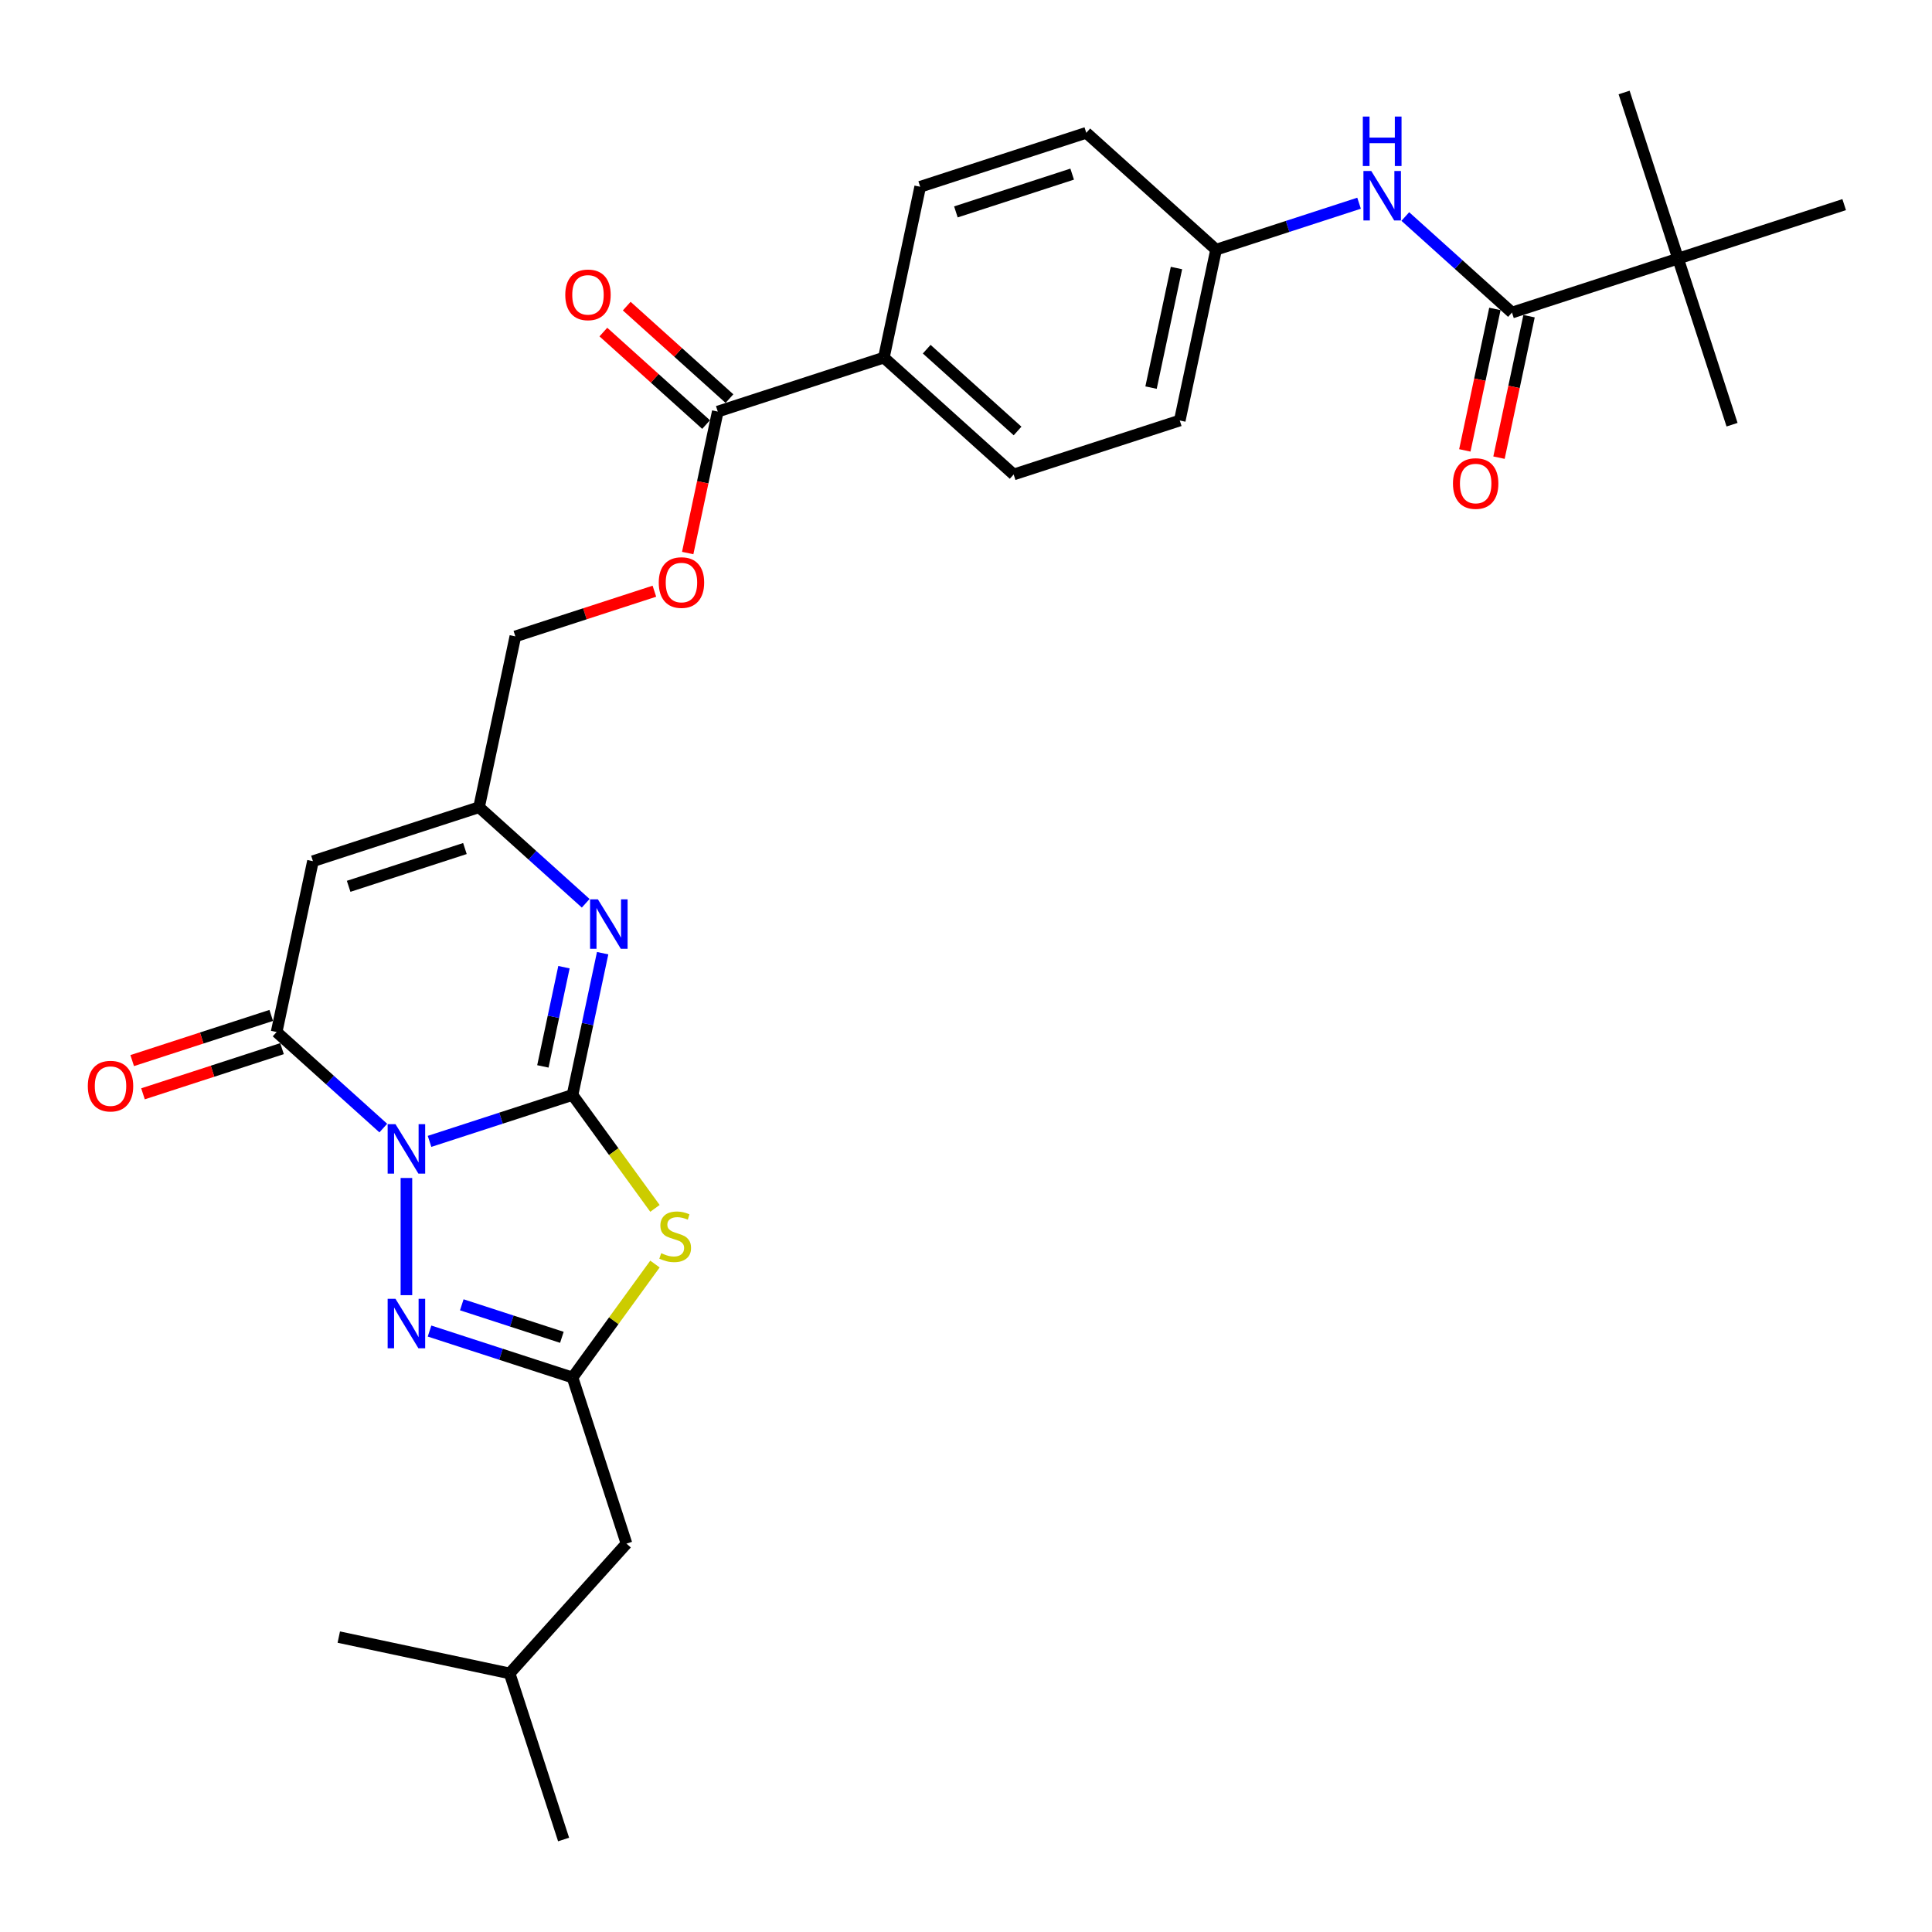<?xml version='1.0' encoding='iso-8859-1'?>
<svg version='1.1' baseProfile='full'
              xmlns='http://www.w3.org/2000/svg'
                      xmlns:rdkit='http://www.rdkit.org/xml'
                      xmlns:xlink='http://www.w3.org/1999/xlink'
                  xml:space='preserve'
width='1000px' height='1000px' viewBox='0 0 1000 1000'>
<!-- END OF HEADER -->
<rect style='opacity:1.0;fill:#FFFFFF;stroke:none' width='1000' height='1000' x='0' y='0'> </rect>
<path class='bond-0' d='M 222.33,590.775 L 259.333,578.752' style='fill:none;fill-rule:evenodd;stroke:#0000FF;stroke-width:6px;stroke-linecap:butt;stroke-linejoin:miter;stroke-opacity:1' />
<path class='bond-0' d='M 259.333,578.752 L 296.336,566.729' style='fill:none;fill-rule:evenodd;stroke:#000000;stroke-width:6px;stroke-linecap:butt;stroke-linejoin:miter;stroke-opacity:1' />
<path class='bond-2' d='M 198.392,583.887 L 170.787,559.031' style='fill:none;fill-rule:evenodd;stroke:#0000FF;stroke-width:6px;stroke-linecap:butt;stroke-linejoin:miter;stroke-opacity:1' />
<path class='bond-2' d='M 170.787,559.031 L 143.181,534.175' style='fill:none;fill-rule:evenodd;stroke:#000000;stroke-width:6px;stroke-linecap:butt;stroke-linejoin:miter;stroke-opacity:1' />
<path class='bond-3' d='M 210.361,609.724 L 210.361,670.379' style='fill:none;fill-rule:evenodd;stroke:#0000FF;stroke-width:6px;stroke-linecap:butt;stroke-linejoin:miter;stroke-opacity:1' />
<path class='bond-1' d='M 296.336,566.729 L 317.67,596.092' style='fill:none;fill-rule:evenodd;stroke:#000000;stroke-width:6px;stroke-linecap:butt;stroke-linejoin:miter;stroke-opacity:1' />
<path class='bond-1' d='M 317.67,596.092 L 339.003,625.455' style='fill:none;fill-rule:evenodd;stroke:#CCCC00;stroke-width:6px;stroke-linecap:butt;stroke-linejoin:miter;stroke-opacity:1' />
<path class='bond-4' d='M 296.336,566.729 L 304.133,530.047' style='fill:none;fill-rule:evenodd;stroke:#000000;stroke-width:6px;stroke-linecap:butt;stroke-linejoin:miter;stroke-opacity:1' />
<path class='bond-4' d='M 304.133,530.047 L 311.93,493.365' style='fill:none;fill-rule:evenodd;stroke:#0000FF;stroke-width:6px;stroke-linecap:butt;stroke-linejoin:miter;stroke-opacity:1' />
<path class='bond-4' d='M 280.99,551.965 L 286.448,526.288' style='fill:none;fill-rule:evenodd;stroke:#000000;stroke-width:6px;stroke-linecap:butt;stroke-linejoin:miter;stroke-opacity:1' />
<path class='bond-4' d='M 286.448,526.288 L 291.906,500.611' style='fill:none;fill-rule:evenodd;stroke:#0000FF;stroke-width:6px;stroke-linecap:butt;stroke-linejoin:miter;stroke-opacity:1' />
<path class='bond-30' d='M 339.003,654.272 L 317.67,683.635' style='fill:none;fill-rule:evenodd;stroke:#CCCC00;stroke-width:6px;stroke-linecap:butt;stroke-linejoin:miter;stroke-opacity:1' />
<path class='bond-30' d='M 317.67,683.635 L 296.336,712.998' style='fill:none;fill-rule:evenodd;stroke:#000000;stroke-width:6px;stroke-linecap:butt;stroke-linejoin:miter;stroke-opacity:1' />
<path class='bond-6' d='M 143.181,534.175 L 161.976,445.751' style='fill:none;fill-rule:evenodd;stroke:#000000;stroke-width:6px;stroke-linecap:butt;stroke-linejoin:miter;stroke-opacity:1' />
<path class='bond-13' d='M 140.388,525.577 L 104.406,537.268' style='fill:none;fill-rule:evenodd;stroke:#000000;stroke-width:6px;stroke-linecap:butt;stroke-linejoin:miter;stroke-opacity:1' />
<path class='bond-13' d='M 104.406,537.268 L 68.425,548.959' style='fill:none;fill-rule:evenodd;stroke:#FF0000;stroke-width:6px;stroke-linecap:butt;stroke-linejoin:miter;stroke-opacity:1' />
<path class='bond-13' d='M 145.975,542.772 L 109.993,554.463' style='fill:none;fill-rule:evenodd;stroke:#000000;stroke-width:6px;stroke-linecap:butt;stroke-linejoin:miter;stroke-opacity:1' />
<path class='bond-13' d='M 109.993,554.463 L 74.012,566.154' style='fill:none;fill-rule:evenodd;stroke:#FF0000;stroke-width:6px;stroke-linecap:butt;stroke-linejoin:miter;stroke-opacity:1' />
<path class='bond-5' d='M 222.33,688.952 L 259.333,700.975' style='fill:none;fill-rule:evenodd;stroke:#0000FF;stroke-width:6px;stroke-linecap:butt;stroke-linejoin:miter;stroke-opacity:1' />
<path class='bond-5' d='M 259.333,700.975 L 296.336,712.998' style='fill:none;fill-rule:evenodd;stroke:#000000;stroke-width:6px;stroke-linecap:butt;stroke-linejoin:miter;stroke-opacity:1' />
<path class='bond-5' d='M 239.018,675.364 L 264.92,683.78' style='fill:none;fill-rule:evenodd;stroke:#0000FF;stroke-width:6px;stroke-linecap:butt;stroke-linejoin:miter;stroke-opacity:1' />
<path class='bond-5' d='M 264.92,683.78 L 290.822,692.196' style='fill:none;fill-rule:evenodd;stroke:#000000;stroke-width:6px;stroke-linecap:butt;stroke-linejoin:miter;stroke-opacity:1' />
<path class='bond-31' d='M 303.162,467.528 L 275.557,442.672' style='fill:none;fill-rule:evenodd;stroke:#0000FF;stroke-width:6px;stroke-linecap:butt;stroke-linejoin:miter;stroke-opacity:1' />
<path class='bond-31' d='M 275.557,442.672 L 247.951,417.816' style='fill:none;fill-rule:evenodd;stroke:#000000;stroke-width:6px;stroke-linecap:butt;stroke-linejoin:miter;stroke-opacity:1' />
<path class='bond-17' d='M 296.336,712.998 L 324.271,798.973' style='fill:none;fill-rule:evenodd;stroke:#000000;stroke-width:6px;stroke-linecap:butt;stroke-linejoin:miter;stroke-opacity:1' />
<path class='bond-7' d='M 161.976,445.751 L 247.951,417.816' style='fill:none;fill-rule:evenodd;stroke:#000000;stroke-width:6px;stroke-linecap:butt;stroke-linejoin:miter;stroke-opacity:1' />
<path class='bond-7' d='M 180.46,458.756 L 240.642,439.201' style='fill:none;fill-rule:evenodd;stroke:#000000;stroke-width:6px;stroke-linecap:butt;stroke-linejoin:miter;stroke-opacity:1' />
<path class='bond-18' d='M 247.951,417.816 L 266.746,329.392' style='fill:none;fill-rule:evenodd;stroke:#000000;stroke-width:6px;stroke-linecap:butt;stroke-linejoin:miter;stroke-opacity:1' />
<path class='bond-8' d='M 782.596,161.782 L 754.99,136.926' style='fill:none;fill-rule:evenodd;stroke:#000000;stroke-width:6px;stroke-linecap:butt;stroke-linejoin:miter;stroke-opacity:1' />
<path class='bond-8' d='M 754.99,136.926 L 727.385,112.07' style='fill:none;fill-rule:evenodd;stroke:#0000FF;stroke-width:6px;stroke-linecap:butt;stroke-linejoin:miter;stroke-opacity:1' />
<path class='bond-11' d='M 782.596,161.782 L 868.571,133.847' style='fill:none;fill-rule:evenodd;stroke:#000000;stroke-width:6px;stroke-linecap:butt;stroke-linejoin:miter;stroke-opacity:1' />
<path class='bond-15' d='M 773.753,159.903 L 765.972,196.512' style='fill:none;fill-rule:evenodd;stroke:#000000;stroke-width:6px;stroke-linecap:butt;stroke-linejoin:miter;stroke-opacity:1' />
<path class='bond-15' d='M 765.972,196.512 L 758.19,233.122' style='fill:none;fill-rule:evenodd;stroke:#FF0000;stroke-width:6px;stroke-linecap:butt;stroke-linejoin:miter;stroke-opacity:1' />
<path class='bond-15' d='M 791.438,163.662 L 783.657,200.271' style='fill:none;fill-rule:evenodd;stroke:#000000;stroke-width:6px;stroke-linecap:butt;stroke-linejoin:miter;stroke-opacity:1' />
<path class='bond-15' d='M 783.657,200.271 L 775.875,236.881' style='fill:none;fill-rule:evenodd;stroke:#FF0000;stroke-width:6px;stroke-linecap:butt;stroke-linejoin:miter;stroke-opacity:1' />
<path class='bond-9' d='M 371.516,213.033 L 363.735,249.642' style='fill:none;fill-rule:evenodd;stroke:#000000;stroke-width:6px;stroke-linecap:butt;stroke-linejoin:miter;stroke-opacity:1' />
<path class='bond-9' d='M 363.735,249.642 L 355.953,286.252' style='fill:none;fill-rule:evenodd;stroke:#FF0000;stroke-width:6px;stroke-linecap:butt;stroke-linejoin:miter;stroke-opacity:1' />
<path class='bond-12' d='M 371.516,213.033 L 457.491,185.098' style='fill:none;fill-rule:evenodd;stroke:#000000;stroke-width:6px;stroke-linecap:butt;stroke-linejoin:miter;stroke-opacity:1' />
<path class='bond-16' d='M 377.565,206.315 L 350.981,182.379' style='fill:none;fill-rule:evenodd;stroke:#000000;stroke-width:6px;stroke-linecap:butt;stroke-linejoin:miter;stroke-opacity:1' />
<path class='bond-16' d='M 350.981,182.379 L 324.397,158.443' style='fill:none;fill-rule:evenodd;stroke:#FF0000;stroke-width:6px;stroke-linecap:butt;stroke-linejoin:miter;stroke-opacity:1' />
<path class='bond-16' d='M 365.467,219.751 L 338.884,195.815' style='fill:none;fill-rule:evenodd;stroke:#000000;stroke-width:6px;stroke-linecap:butt;stroke-linejoin:miter;stroke-opacity:1' />
<path class='bond-16' d='M 338.884,195.815 L 312.3,171.878' style='fill:none;fill-rule:evenodd;stroke:#FF0000;stroke-width:6px;stroke-linecap:butt;stroke-linejoin:miter;stroke-opacity:1' />
<path class='bond-10' d='M 703.447,105.182 L 666.444,117.205' style='fill:none;fill-rule:evenodd;stroke:#0000FF;stroke-width:6px;stroke-linecap:butt;stroke-linejoin:miter;stroke-opacity:1' />
<path class='bond-10' d='M 666.444,117.205 L 629.441,129.228' style='fill:none;fill-rule:evenodd;stroke:#000000;stroke-width:6px;stroke-linecap:butt;stroke-linejoin:miter;stroke-opacity:1' />
<path class='bond-24' d='M 868.571,133.847 L 896.506,219.822' style='fill:none;fill-rule:evenodd;stroke:#000000;stroke-width:6px;stroke-linecap:butt;stroke-linejoin:miter;stroke-opacity:1' />
<path class='bond-25' d='M 868.571,133.847 L 840.636,47.873' style='fill:none;fill-rule:evenodd;stroke:#000000;stroke-width:6px;stroke-linecap:butt;stroke-linejoin:miter;stroke-opacity:1' />
<path class='bond-26' d='M 868.571,133.847 L 954.545,105.912' style='fill:none;fill-rule:evenodd;stroke:#000000;stroke-width:6px;stroke-linecap:butt;stroke-linejoin:miter;stroke-opacity:1' />
<path class='bond-20' d='M 457.491,185.098 L 476.286,96.674' style='fill:none;fill-rule:evenodd;stroke:#000000;stroke-width:6px;stroke-linecap:butt;stroke-linejoin:miter;stroke-opacity:1' />
<path class='bond-21' d='M 457.491,185.098 L 524.671,245.587' style='fill:none;fill-rule:evenodd;stroke:#000000;stroke-width:6px;stroke-linecap:butt;stroke-linejoin:miter;stroke-opacity:1' />
<path class='bond-21' d='M 479.666,180.736 L 526.692,223.078' style='fill:none;fill-rule:evenodd;stroke:#000000;stroke-width:6px;stroke-linecap:butt;stroke-linejoin:miter;stroke-opacity:1' />
<path class='bond-14' d='M 338.709,306.01 L 302.728,317.701' style='fill:none;fill-rule:evenodd;stroke:#FF0000;stroke-width:6px;stroke-linecap:butt;stroke-linejoin:miter;stroke-opacity:1' />
<path class='bond-14' d='M 302.728,317.701 L 266.746,329.392' style='fill:none;fill-rule:evenodd;stroke:#000000;stroke-width:6px;stroke-linecap:butt;stroke-linejoin:miter;stroke-opacity:1' />
<path class='bond-27' d='M 324.271,798.973 L 263.782,866.153' style='fill:none;fill-rule:evenodd;stroke:#000000;stroke-width:6px;stroke-linecap:butt;stroke-linejoin:miter;stroke-opacity:1' />
<path class='bond-19' d='M 629.441,129.228 L 610.646,217.652' style='fill:none;fill-rule:evenodd;stroke:#000000;stroke-width:6px;stroke-linecap:butt;stroke-linejoin:miter;stroke-opacity:1' />
<path class='bond-19' d='M 608.937,138.733 L 595.78,200.63' style='fill:none;fill-rule:evenodd;stroke:#000000;stroke-width:6px;stroke-linecap:butt;stroke-linejoin:miter;stroke-opacity:1' />
<path class='bond-32' d='M 629.441,129.228 L 562.261,68.739' style='fill:none;fill-rule:evenodd;stroke:#000000;stroke-width:6px;stroke-linecap:butt;stroke-linejoin:miter;stroke-opacity:1' />
<path class='bond-23' d='M 476.286,96.674 L 562.261,68.739' style='fill:none;fill-rule:evenodd;stroke:#000000;stroke-width:6px;stroke-linecap:butt;stroke-linejoin:miter;stroke-opacity:1' />
<path class='bond-23' d='M 494.77,109.679 L 554.952,90.125' style='fill:none;fill-rule:evenodd;stroke:#000000;stroke-width:6px;stroke-linecap:butt;stroke-linejoin:miter;stroke-opacity:1' />
<path class='bond-22' d='M 524.671,245.587 L 610.646,217.652' style='fill:none;fill-rule:evenodd;stroke:#000000;stroke-width:6px;stroke-linecap:butt;stroke-linejoin:miter;stroke-opacity:1' />
<path class='bond-28' d='M 263.782,866.153 L 291.717,952.127' style='fill:none;fill-rule:evenodd;stroke:#000000;stroke-width:6px;stroke-linecap:butt;stroke-linejoin:miter;stroke-opacity:1' />
<path class='bond-29' d='M 263.782,866.153 L 175.358,847.358' style='fill:none;fill-rule:evenodd;stroke:#000000;stroke-width:6px;stroke-linecap:butt;stroke-linejoin:miter;stroke-opacity:1' />
<path  class='atom-0' d='M 204.702 581.863
L 213.091 595.423
Q 213.923 596.761, 215.261 599.184
Q 216.599 601.606, 216.671 601.751
L 216.671 581.863
L 220.07 581.863
L 220.07 607.464
L 216.563 607.464
L 207.559 592.639
Q 206.51 590.903, 205.389 588.914
Q 204.304 586.925, 203.979 586.311
L 203.979 607.464
L 200.652 607.464
L 200.652 581.863
L 204.702 581.863
' fill='#0000FF'/>
<path  class='atom-2' d='M 342.239 648.65
Q 342.529 648.759, 343.722 649.265
Q 344.915 649.771, 346.217 650.097
Q 347.555 650.386, 348.857 650.386
Q 351.279 650.386, 352.69 649.229
Q 354.1 648.035, 354.1 645.974
Q 354.1 644.564, 353.377 643.696
Q 352.69 642.828, 351.605 642.358
Q 350.52 641.888, 348.712 641.346
Q 346.434 640.659, 345.06 640.008
Q 343.722 639.357, 342.746 637.983
Q 341.806 636.609, 341.806 634.295
Q 341.806 631.076, 343.975 629.088
Q 346.181 627.099, 350.52 627.099
Q 353.485 627.099, 356.848 628.509
L 356.016 631.293
Q 352.943 630.028, 350.629 630.028
Q 348.134 630.028, 346.759 631.076
Q 345.385 632.089, 345.422 633.861
Q 345.422 635.235, 346.109 636.067
Q 346.832 636.898, 347.844 637.368
Q 348.893 637.838, 350.629 638.381
Q 352.943 639.104, 354.317 639.827
Q 355.691 640.55, 356.667 642.033
Q 357.68 643.479, 357.68 645.974
Q 357.68 649.518, 355.293 651.434
Q 352.943 653.315, 349.001 653.315
Q 346.723 653.315, 344.988 652.808
Q 343.288 652.338, 341.263 651.507
L 342.239 648.65
' fill='#CCCC00'/>
<path  class='atom-4' d='M 204.702 672.262
L 213.091 685.822
Q 213.923 687.16, 215.261 689.583
Q 216.599 692.006, 216.671 692.15
L 216.671 672.262
L 220.07 672.262
L 220.07 697.864
L 216.563 697.864
L 207.559 683.038
Q 206.51 681.302, 205.389 679.314
Q 204.304 677.325, 203.979 676.71
L 203.979 697.864
L 200.652 697.864
L 200.652 672.262
L 204.702 672.262
' fill='#0000FF'/>
<path  class='atom-5' d='M 309.472 465.504
L 317.861 479.064
Q 318.693 480.402, 320.031 482.825
Q 321.369 485.247, 321.441 485.392
L 321.441 465.504
L 324.84 465.504
L 324.84 491.105
L 321.333 491.105
L 312.329 476.28
Q 311.28 474.544, 310.159 472.555
Q 309.074 470.567, 308.749 469.952
L 308.749 491.105
L 305.422 491.105
L 305.422 465.504
L 309.472 465.504
' fill='#0000FF'/>
<path  class='atom-11' d='M 709.757 88.493
L 718.146 102.053
Q 718.978 103.391, 720.316 105.813
Q 721.653 108.236, 721.726 108.381
L 721.726 88.493
L 725.125 88.493
L 725.125 114.094
L 721.617 114.094
L 712.614 99.268
Q 711.565 97.533, 710.444 95.544
Q 709.359 93.555, 709.034 92.941
L 709.034 114.094
L 705.707 114.094
L 705.707 88.493
L 709.757 88.493
' fill='#0000FF'/>
<path  class='atom-11' d='M 705.4 60.332
L 708.871 60.332
L 708.871 71.216
L 721.961 71.216
L 721.961 60.332
L 725.432 60.332
L 725.432 85.933
L 721.961 85.933
L 721.961 74.109
L 708.871 74.109
L 708.871 85.933
L 705.4 85.933
L 705.4 60.332
' fill='#0000FF'/>
<path  class='atom-14' d='M 45.455 562.182
Q 45.455 556.035, 48.492 552.6
Q 51.529 549.164, 57.206 549.164
Q 62.883 549.164, 65.921 552.6
Q 68.958 556.035, 68.958 562.182
Q 68.958 568.401, 65.885 571.945
Q 62.811 575.453, 57.206 575.453
Q 51.566 575.453, 48.492 571.945
Q 45.455 568.438, 45.455 562.182
M 57.206 572.56
Q 61.112 572.56, 63.209 569.956
Q 65.342 567.317, 65.342 562.182
Q 65.342 557.156, 63.209 554.625
Q 61.112 552.057, 57.206 552.057
Q 53.301 552.057, 51.168 554.588
Q 49.071 557.12, 49.071 562.182
Q 49.071 567.353, 51.168 569.956
Q 53.301 572.56, 57.206 572.56
' fill='#FF0000'/>
<path  class='atom-15' d='M 340.969 301.529
Q 340.969 295.382, 344.007 291.947
Q 347.044 288.512, 352.721 288.512
Q 358.398 288.512, 361.436 291.947
Q 364.473 295.382, 364.473 301.529
Q 364.473 307.749, 361.4 311.292
Q 358.326 314.8, 352.721 314.8
Q 347.08 314.8, 344.007 311.292
Q 340.969 307.785, 340.969 301.529
M 352.721 311.907
Q 356.627 311.907, 358.724 309.304
Q 360.857 306.664, 360.857 301.529
Q 360.857 296.503, 358.724 293.972
Q 356.627 291.405, 352.721 291.405
Q 348.816 291.405, 346.683 293.936
Q 344.585 296.467, 344.585 301.529
Q 344.585 306.7, 346.683 309.304
Q 348.816 311.907, 352.721 311.907
' fill='#FF0000'/>
<path  class='atom-16' d='M 752.049 250.279
Q 752.049 244.131, 755.086 240.696
Q 758.124 237.261, 763.801 237.261
Q 769.478 237.261, 772.515 240.696
Q 775.553 244.131, 775.553 250.279
Q 775.553 256.498, 772.479 260.042
Q 769.405 263.549, 763.801 263.549
Q 758.16 263.549, 755.086 260.042
Q 752.049 256.534, 752.049 250.279
M 763.801 260.656
Q 767.706 260.656, 769.803 258.053
Q 771.937 255.413, 771.937 250.279
Q 771.937 245.252, 769.803 242.721
Q 767.706 240.154, 763.801 240.154
Q 759.895 240.154, 757.762 242.685
Q 755.665 245.216, 755.665 250.279
Q 755.665 255.449, 757.762 258.053
Q 759.895 260.656, 763.801 260.656
' fill='#FF0000'/>
<path  class='atom-17' d='M 292.585 152.616
Q 292.585 146.469, 295.622 143.034
Q 298.659 139.599, 304.337 139.599
Q 310.014 139.599, 313.051 143.034
Q 316.088 146.469, 316.088 152.616
Q 316.088 158.836, 313.015 162.38
Q 309.941 165.887, 304.337 165.887
Q 298.696 165.887, 295.622 162.38
Q 292.585 158.872, 292.585 152.616
M 304.337 162.994
Q 308.242 162.994, 310.339 160.391
Q 312.472 157.751, 312.472 152.616
Q 312.472 147.59, 310.339 145.059
Q 308.242 142.492, 304.337 142.492
Q 300.431 142.492, 298.298 145.023
Q 296.201 147.554, 296.201 152.616
Q 296.201 157.787, 298.298 160.391
Q 300.431 162.994, 304.337 162.994
' fill='#FF0000'/>
</svg>
